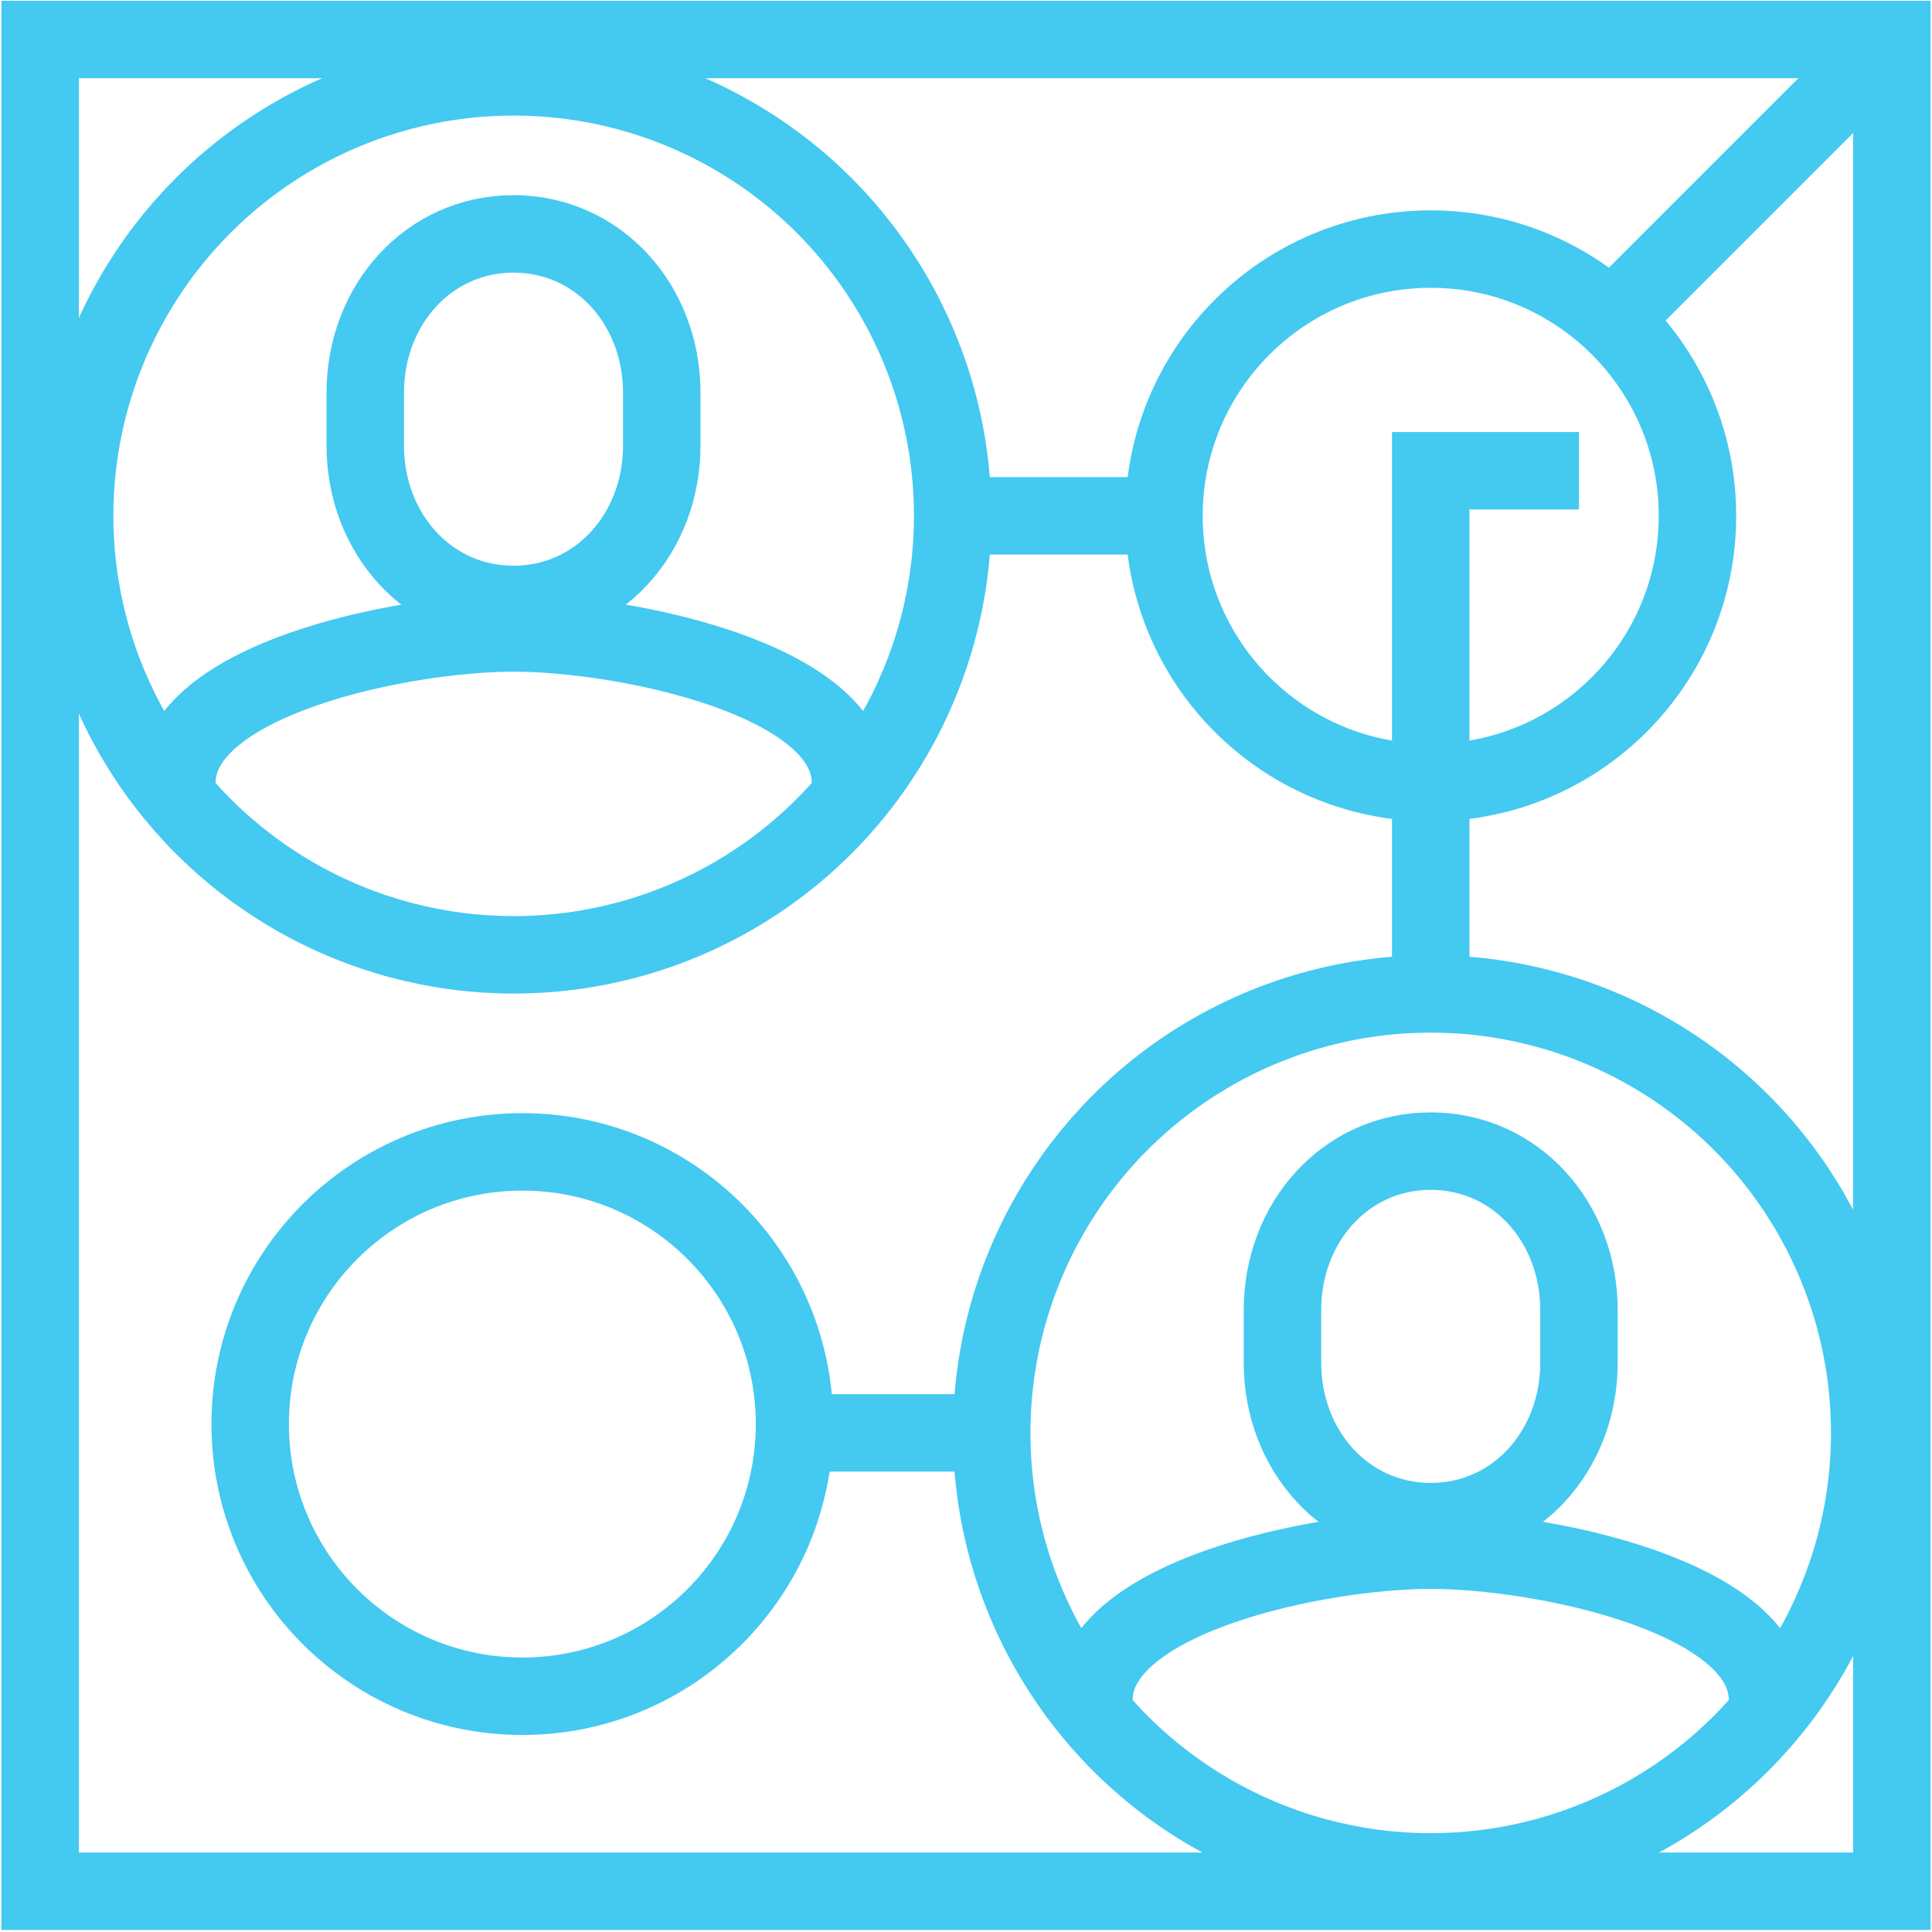 <?xml version="1.0" encoding="UTF-8"?><svg id="a" xmlns="http://www.w3.org/2000/svg" viewBox="0 0 124.72 124.72"><defs><style>.c{fill:none;stroke:#44c9f0;stroke-miterlimit:10;stroke-width:5px;}</style></defs><g id="b"><rect class="c" x="2.59" y="2.55" width="119.54" height="119.54"/><circle class="c" cx="33.16" cy="33.3" r="28.34"/><path class="c" d="M33.15,39.02c5.48,0,9.57-4.59,9.57-10.25v-3.42c0-5.66-4.09-10.25-9.57-10.25s-9.57,4.59-9.57,10.25v3.42c0,5.66,4.09,10.25,9.57,10.25Z"/><path class="c" d="M54.9,50.52c0-6.66-14.52-9.66-21.74-9.66s-21.74,3-21.74,9.66"/><circle class="c" cx="92.36" cy="33.3" r="17.22"/><circle class="c" cx="33.72" cy="91.93" r="17.57"/><circle class="c" cx="92.36" cy="92.5" r="28.34"/><path class="c" d="M92.36,98.23c5.48,0,9.57-4.59,9.57-10.25v-3.42c0-5.66-4.09-10.25-9.57-10.25s-9.57,4.59-9.57,10.25v3.42c0,5.66,4.09,10.25,9.57,10.25Z"/><path class="c" d="M114.1,109.73c0-6.66-14.52-9.66-21.74-9.66s-21.74,3-21.74,9.66"/><line class="c" x1="61.5" y1="33.3" x2="75.13" y2="33.3"/><line class="c" x1="64.03" y1="92.5" x2="51.29" y2="92.5"/><line class="c" x1="103.81" y1="20.87" x2="122.13" y2="2.55"/><polyline class="c" points="92.36 64.17 92.36 30.39 101.93 30.39"/></g></svg>